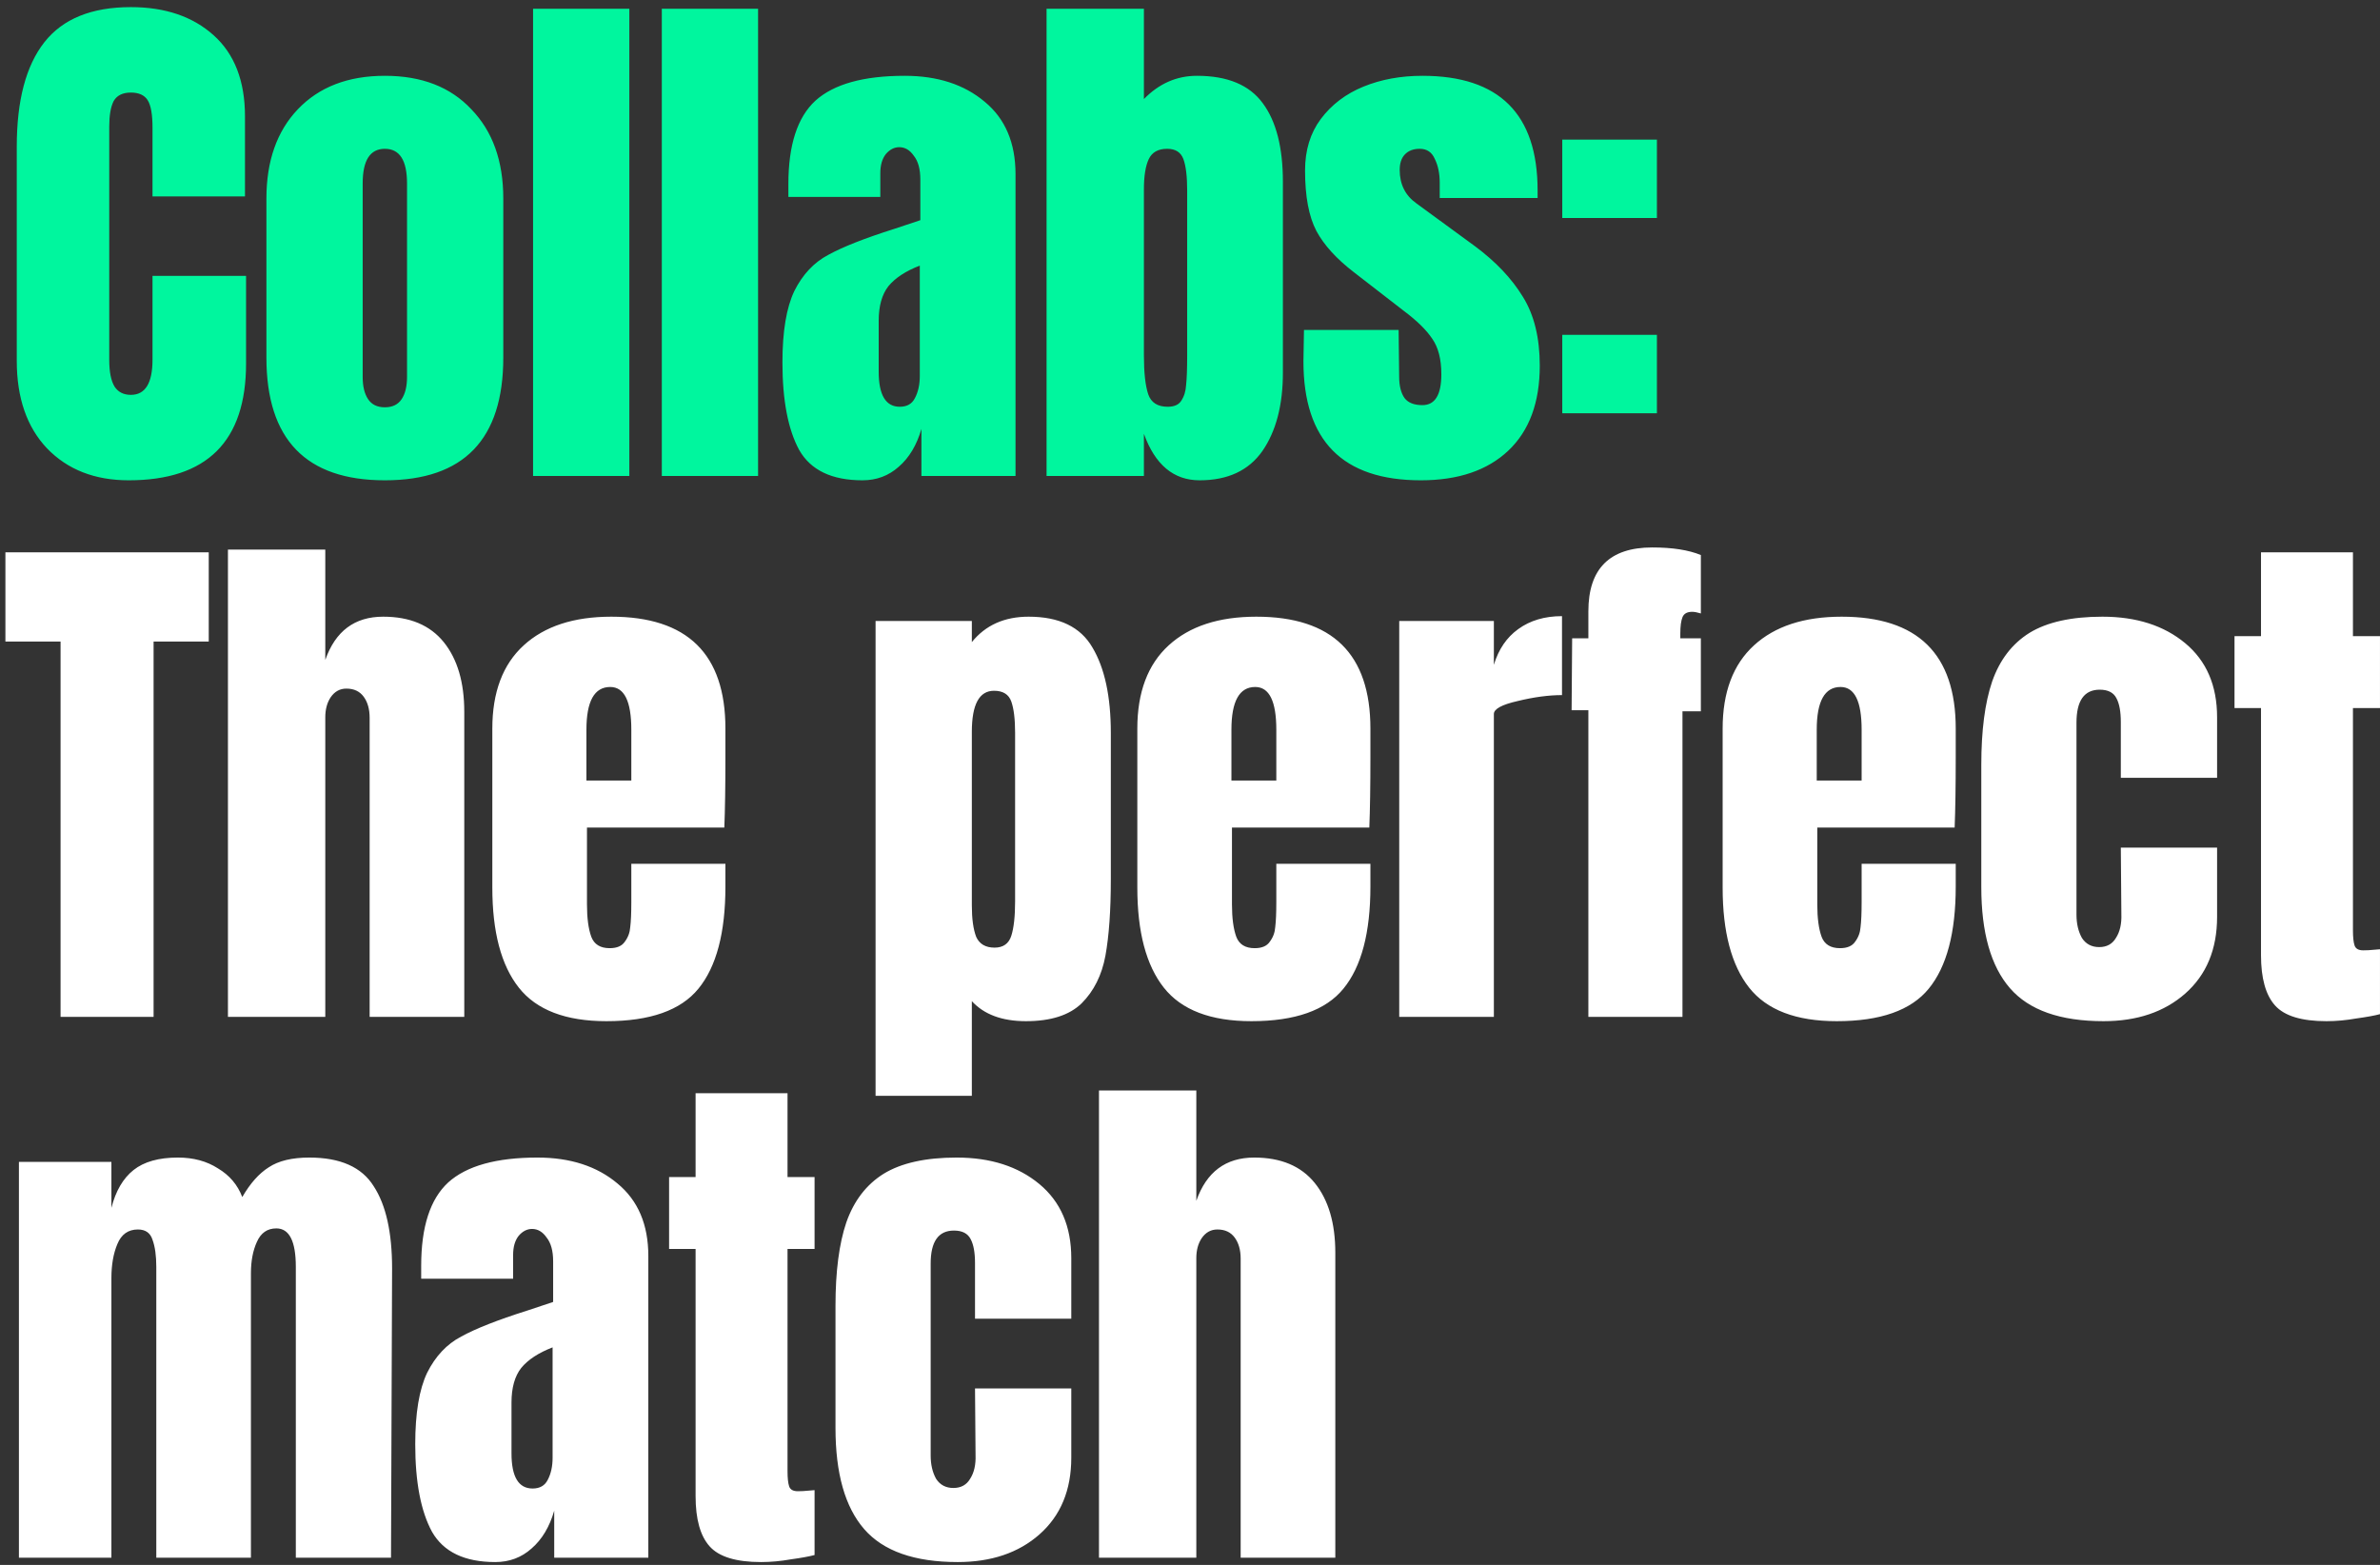 <svg width="330" height="217" viewBox="0 0 330 217" fill="none" xmlns="http://www.w3.org/2000/svg">
<rect x="0" y="0" width="330" height="217" fill="#333333" stroke="none"/>
<path d="M17.847 66.6C13.148 66.6 9.373 65.125 6.524 62.176C3.724 59.226 2.325 55.177 2.325 50.028V20.334C2.325 13.935 3.599 9.111 6.149 5.862C8.698 2.612 12.698 0.987 18.146 0.987C22.896 0.987 26.72 2.287 29.619 4.887C32.519 7.486 33.968 11.236 33.968 16.135V27.232H21.146V17.709C21.146 15.86 20.921 14.585 20.471 13.885C20.021 13.185 19.246 12.835 18.146 12.835C16.997 12.835 16.197 13.235 15.747 14.035C15.347 14.835 15.147 16.01 15.147 17.559V49.878C15.147 51.578 15.397 52.828 15.897 53.627C16.397 54.377 17.147 54.752 18.146 54.752C20.146 54.752 21.146 53.127 21.146 49.878V38.255H34.118V50.403C34.118 61.201 28.695 66.6 17.847 66.6ZM53.362 66.6C42.414 66.6 36.94 60.926 36.94 49.578V27.532C36.94 22.333 38.39 18.209 41.289 15.16C44.239 12.06 48.263 10.511 53.362 10.511C58.461 10.511 62.461 12.06 65.36 15.16C68.309 18.209 69.784 22.333 69.784 27.532V49.578C69.784 60.926 64.31 66.6 53.362 66.6ZM53.362 56.477C54.412 56.477 55.187 56.102 55.687 55.352C56.187 54.602 56.437 53.577 56.437 52.278V25.433C56.437 22.233 55.412 20.634 53.362 20.634C51.313 20.634 50.288 22.233 50.288 25.433V52.278C50.288 53.577 50.538 54.602 51.038 55.352C51.538 56.102 52.312 56.477 53.362 56.477ZM73.914 66V1.212H87.261V66H73.914ZM91.764 66V1.212H105.111V66H91.764ZM119.587 66.6C115.338 66.6 112.413 65.2 110.814 62.401C109.264 59.551 108.489 55.502 108.489 50.253C108.489 45.954 109.039 42.654 110.139 40.355C111.288 38.055 112.863 36.381 114.863 35.331C116.862 34.231 119.912 33.031 124.011 31.732L127.61 30.532V30.382V24.908C127.61 23.458 127.31 22.358 126.71 21.608C126.161 20.809 125.486 20.409 124.686 20.409C123.986 20.409 123.361 20.734 122.811 21.384C122.311 22.033 122.061 22.908 122.061 24.008V27.307H109.314V25.508C109.314 20.109 110.564 16.259 113.063 13.96C115.613 11.66 119.737 10.511 125.436 10.511C129.985 10.511 133.684 11.71 136.534 14.11C139.383 16.459 140.808 19.809 140.808 24.158V66H127.76V59.476C127.11 61.726 126.061 63.475 124.611 64.725C123.211 65.975 121.536 66.6 119.587 66.6ZM124.761 56.402C125.761 56.402 126.46 56.002 126.86 55.202C127.31 54.352 127.535 53.327 127.535 52.128V36.831C125.586 37.581 124.136 38.53 123.186 39.68C122.286 40.83 121.836 42.429 121.836 44.479V51.528C121.836 54.777 122.811 56.402 124.761 56.402ZM166.333 66.6C162.733 66.6 160.159 64.45 158.609 60.151V66H145.112V1.212H158.609V13.735C160.709 11.585 163.158 10.511 165.958 10.511C170.207 10.511 173.256 11.785 175.106 14.335C176.956 16.834 177.881 20.459 177.881 25.208V51.678C177.881 56.177 176.931 59.801 175.031 62.551C173.131 65.25 170.232 66.6 166.333 66.6ZM161.909 56.402C162.808 56.402 163.433 56.127 163.783 55.577C164.183 54.977 164.408 54.252 164.458 53.402C164.558 52.503 164.608 51.128 164.608 49.278V26.408C164.608 24.458 164.433 23.008 164.083 22.058C163.733 21.109 162.983 20.634 161.834 20.634C160.584 20.634 159.734 21.109 159.284 22.058C158.834 23.008 158.609 24.408 158.609 26.258V49.278C158.609 51.678 158.809 53.477 159.209 54.677C159.609 55.827 160.509 56.402 161.909 56.402ZM197 66.6C186.152 66.6 180.728 61.101 180.728 50.103L180.803 45.754H193.926L194.001 52.203C194.001 53.502 194.251 54.502 194.751 55.202C195.25 55.852 196.075 56.177 197.225 56.177C198.975 56.177 199.85 54.752 199.85 51.903C199.85 49.803 199.425 48.153 198.575 46.954C197.775 45.754 196.475 44.479 194.676 43.129L187.702 37.73C185.302 35.881 183.578 33.981 182.528 32.032C181.478 30.032 180.953 27.232 180.953 23.633C180.953 20.834 181.678 18.459 183.128 16.509C184.627 14.51 186.602 13.01 189.052 12.01C191.501 11.011 194.226 10.511 197.225 10.511C207.873 10.511 213.197 15.81 213.197 26.408V27.457H199.625V25.358C199.625 24.058 199.4 22.958 198.95 22.058C198.55 21.109 197.85 20.634 196.85 20.634C195.95 20.634 195.25 20.909 194.751 21.459C194.301 21.958 194.076 22.658 194.076 23.558C194.076 25.558 194.85 27.108 196.4 28.207L204.499 34.131C207.398 36.281 209.623 38.63 211.172 41.18C212.722 43.679 213.497 46.854 213.497 50.703C213.497 55.802 212.047 59.726 209.148 62.476C206.248 65.225 202.199 66.6 197 66.6ZM216.617 30.232V19.359H229.74V30.232H216.617ZM216.617 57.302V46.429H229.74V57.302H216.617Z" fill="#00F69E"/>
<path d="M8.398 141V88.96H0.75V76.587H28.944V88.96H21.296V141H8.398ZM31.605 76.212H45.103V91.51C46.502 87.51 49.177 85.511 53.126 85.511C56.825 85.511 59.625 86.685 61.525 89.035C63.424 91.385 64.374 94.609 64.374 98.708V141H51.252V99.533C51.252 98.333 50.977 97.358 50.427 96.609C49.877 95.859 49.077 95.484 48.027 95.484C47.127 95.484 46.402 95.884 45.852 96.683C45.353 97.433 45.103 98.358 45.103 99.458V141H31.605V76.212ZM84.086 141.6C78.438 141.6 74.388 140.05 71.939 136.951C69.489 133.851 68.264 129.227 68.264 123.078V101.033C68.264 95.984 69.714 92.134 72.614 89.485C75.513 86.835 79.562 85.511 84.761 85.511C95.309 85.511 100.583 90.685 100.583 101.033V105.007C100.583 109.006 100.533 112.256 100.433 114.755H81.387V125.403C81.387 127.303 81.587 128.802 81.987 129.902C82.387 130.952 83.237 131.477 84.536 131.477C85.536 131.477 86.236 131.177 86.636 130.577C87.086 129.977 87.336 129.302 87.386 128.552C87.486 127.753 87.536 126.603 87.536 125.103V119.779H100.583V122.928C100.583 129.327 99.334 134.051 96.834 137.101C94.384 140.1 90.135 141.6 84.086 141.6ZM87.536 108.231V101.183C87.536 97.233 86.561 95.259 84.611 95.259C82.412 95.259 81.312 97.233 81.312 101.183V108.231H87.536ZM121.403 86.111H134.751V89.035C136.651 86.685 139.275 85.511 142.624 85.511C146.874 85.511 149.823 86.935 151.473 89.785C153.172 92.634 154.022 96.584 154.022 101.633V121.954C154.022 126.253 153.772 129.777 153.272 132.527C152.772 135.226 151.673 137.426 149.973 139.125C148.273 140.775 145.699 141.6 142.249 141.6C138.95 141.6 136.451 140.675 134.751 138.825V151.948H121.403V86.111ZM137.9 131.402C139.1 131.402 139.875 130.852 140.225 129.752C140.575 128.652 140.75 127.053 140.75 124.953V101.633C140.75 99.733 140.575 98.283 140.225 97.283C139.875 96.284 139.075 95.784 137.825 95.784C135.776 95.784 134.751 97.683 134.751 101.483V125.553C134.751 127.403 134.951 128.852 135.351 129.902C135.801 130.902 136.651 131.402 137.9 131.402ZM173.518 141.6C167.87 141.6 163.82 140.05 161.371 136.951C158.921 133.851 157.696 129.227 157.696 123.078V101.033C157.696 95.984 159.146 92.134 162.046 89.485C164.945 86.835 168.994 85.511 174.193 85.511C184.741 85.511 190.015 90.685 190.015 101.033V105.007C190.015 109.006 189.965 112.256 189.865 114.755H170.819V125.403C170.819 127.303 171.019 128.802 171.419 129.902C171.819 130.952 172.669 131.477 173.968 131.477C174.968 131.477 175.668 131.177 176.068 130.577C176.518 129.977 176.768 129.302 176.818 128.552C176.918 127.753 176.968 126.603 176.968 125.103V119.779H190.015V122.928C190.015 129.327 188.766 134.051 186.266 137.101C183.816 140.1 179.567 141.6 173.518 141.6ZM176.968 108.231V101.183C176.968 97.233 175.993 95.259 174.043 95.259C171.844 95.259 170.744 97.233 170.744 101.183V108.231H176.968ZM194.011 86.111H207.133V92.184C207.783 90.035 208.908 88.385 210.507 87.235C212.157 86.035 214.182 85.436 216.581 85.436V96.384C214.732 96.384 212.682 96.659 210.432 97.208C208.233 97.708 207.133 98.308 207.133 99.008V141H194.011V86.111ZM220.237 98.483H217.912L217.987 88.51H220.237V84.761C220.237 78.862 223.186 75.912 229.085 75.912C231.885 75.912 234.134 76.262 235.834 76.962V85.061C235.334 84.911 234.934 84.836 234.634 84.836C233.934 84.836 233.484 85.086 233.284 85.586C233.084 86.085 232.984 86.835 232.984 87.835V88.51H235.834V98.633H233.284V141H220.237V98.483ZM254.676 141.6C249.027 141.6 244.978 140.05 242.528 136.951C240.079 133.851 238.854 129.227 238.854 123.078V101.033C238.854 95.984 240.304 92.134 243.203 89.485C246.102 86.835 250.152 85.511 255.351 85.511C265.899 85.511 271.173 90.685 271.173 101.033V105.007C271.173 109.006 271.123 112.256 271.023 114.755H251.976V125.403C251.976 127.303 252.176 128.802 252.576 129.902C252.976 130.952 253.826 131.477 255.126 131.477C256.125 131.477 256.825 131.177 257.225 130.577C257.675 129.977 257.925 129.302 257.975 128.552C258.075 127.753 258.125 126.603 258.125 125.103V119.779H271.173V122.928C271.173 129.327 269.923 134.051 267.423 137.101C264.974 140.1 260.725 141.6 254.676 141.6ZM258.125 108.231V101.183C258.125 97.233 257.15 95.259 255.201 95.259C253.001 95.259 251.901 97.233 251.901 101.183V108.231H258.125ZM291.665 141.6C285.666 141.6 281.342 140.075 278.692 137.026C276.043 133.976 274.718 129.302 274.718 123.003V106.057C274.718 101.308 275.218 97.458 276.218 94.509C277.267 91.51 278.992 89.26 281.392 87.76C283.841 86.26 287.216 85.511 291.515 85.511C296.214 85.511 300.038 86.735 302.988 89.185C305.937 91.635 307.412 95.059 307.412 99.458V107.856H294.064V100.133C294.064 98.683 293.864 97.583 293.464 96.834C293.064 96.034 292.29 95.634 291.14 95.634C288.99 95.634 287.915 97.158 287.915 100.208V126.828C287.915 128.077 288.165 129.152 288.665 130.052C289.215 130.902 290.015 131.327 291.065 131.327C292.115 131.327 292.889 130.902 293.389 130.052C293.939 129.202 294.189 128.102 294.139 126.753L294.064 117.53H307.412V127.128C307.412 131.627 305.937 135.176 302.988 137.776C300.088 140.325 296.314 141.6 291.665 141.6ZM322.575 141.6C319.125 141.6 316.751 140.875 315.451 139.425C314.151 137.976 313.501 135.651 313.501 132.452V98.183H309.827V88.21H313.501V76.587H326.249V88.21H329.998V98.183H326.249V129.002C326.249 129.952 326.324 130.652 326.474 131.102C326.624 131.552 327.024 131.777 327.674 131.777C328.174 131.777 328.648 131.752 329.098 131.702C329.548 131.652 329.848 131.627 329.998 131.627V140.625C329.248 140.825 328.149 141.025 326.699 141.225C325.299 141.475 323.924 141.6 322.575 141.6ZM2.624 161.111H15.447V167.484C16.047 165.135 17.072 163.385 18.521 162.235C19.971 161.086 22.021 160.511 24.67 160.511C26.82 160.511 28.669 161.011 30.219 162.01C31.819 162.96 32.944 164.285 33.594 165.985C34.693 164.085 35.918 162.71 37.268 161.86C38.618 160.961 40.492 160.511 42.892 160.511C47.191 160.511 50.165 161.835 51.815 164.485C53.515 167.084 54.365 170.884 54.365 175.883L54.215 216H41.017V175.658C41.017 172.108 40.117 170.334 38.318 170.334C37.068 170.334 36.168 170.959 35.618 172.208C35.068 173.408 34.793 174.858 34.793 176.558V216H21.671V175.658C21.671 174.108 21.496 172.858 21.146 171.908C20.846 170.959 20.171 170.484 19.121 170.484C17.772 170.484 16.822 171.159 16.272 172.508C15.722 173.808 15.447 175.383 15.447 177.232V216H2.624V161.111ZM68.673 216.6C64.424 216.6 61.499 215.2 59.899 212.401C58.35 209.551 57.575 205.502 57.575 200.253C57.575 195.954 58.125 192.654 59.225 190.355C60.374 188.055 61.949 186.381 63.949 185.331C65.948 184.231 68.998 183.031 73.097 181.732L76.696 180.532V180.382V174.908C76.696 173.458 76.396 172.358 75.796 171.609C75.246 170.809 74.572 170.409 73.772 170.409C73.072 170.409 72.447 170.734 71.897 171.384C71.397 172.033 71.147 172.908 71.147 174.008V177.307H58.4V175.508C58.4 170.109 59.65 166.26 62.149 163.96C64.698 161.66 68.823 160.511 74.522 160.511C79.071 160.511 82.77 161.71 85.62 164.11C88.469 166.46 89.894 169.809 89.894 174.158V216H76.846V209.476C76.196 211.726 75.147 213.475 73.697 214.725C72.297 215.975 70.622 216.6 68.673 216.6ZM73.847 206.402C74.847 206.402 75.546 206.002 75.946 205.202C76.396 204.352 76.621 203.327 76.621 202.128V186.831C74.672 187.58 73.222 188.53 72.272 189.68C71.372 190.83 70.922 192.43 70.922 194.479V201.528C70.922 204.777 71.897 206.402 73.847 206.402ZM105.521 216.6C102.071 216.6 99.697 215.875 98.397 214.425C97.097 212.976 96.447 210.651 96.447 207.452V173.183H92.773V163.21H96.447V151.587H109.195V163.21H112.944V173.183H109.195V204.002C109.195 204.952 109.27 205.652 109.42 206.102C109.57 206.552 109.97 206.777 110.62 206.777C111.119 206.777 111.594 206.752 112.044 206.702C112.494 206.652 112.794 206.627 112.944 206.627V215.625C112.194 215.825 111.095 216.025 109.645 216.225C108.245 216.475 106.87 216.6 105.521 216.6ZM132.792 216.6C126.793 216.6 122.469 215.075 119.819 212.026C117.17 208.976 115.845 204.302 115.845 198.003V181.057C115.845 176.308 116.345 172.458 117.345 169.509C118.395 166.509 120.119 164.26 122.519 162.76C124.968 161.261 128.343 160.511 132.642 160.511C137.341 160.511 141.165 161.735 144.115 164.185C147.064 166.634 148.539 170.059 148.539 174.458V182.856H135.191V175.133C135.191 173.683 134.991 172.583 134.592 171.833C134.192 171.034 133.417 170.634 132.267 170.634C130.117 170.634 129.043 172.158 129.043 175.208V201.828C129.043 203.077 129.293 204.152 129.792 205.052C130.342 205.902 131.142 206.327 132.192 206.327C133.242 206.327 134.017 205.902 134.517 205.052C135.066 204.202 135.316 203.102 135.266 201.753L135.191 192.53H148.539V202.128C148.539 206.627 147.064 210.176 144.115 212.776C141.215 215.325 137.441 216.6 132.792 216.6ZM152.379 151.212H165.876V166.509C167.276 162.51 169.951 160.511 173.9 160.511C177.599 160.511 180.399 161.685 182.298 164.035C184.198 166.385 185.148 169.609 185.148 173.708V216H172.025V174.533C172.025 173.333 171.75 172.358 171.2 171.609C170.65 170.859 169.851 170.484 168.801 170.484C167.901 170.484 167.176 170.884 166.626 171.684C166.126 172.433 165.876 173.358 165.876 174.458V216H152.379V151.212Z" fill="white"/>
</svg>
